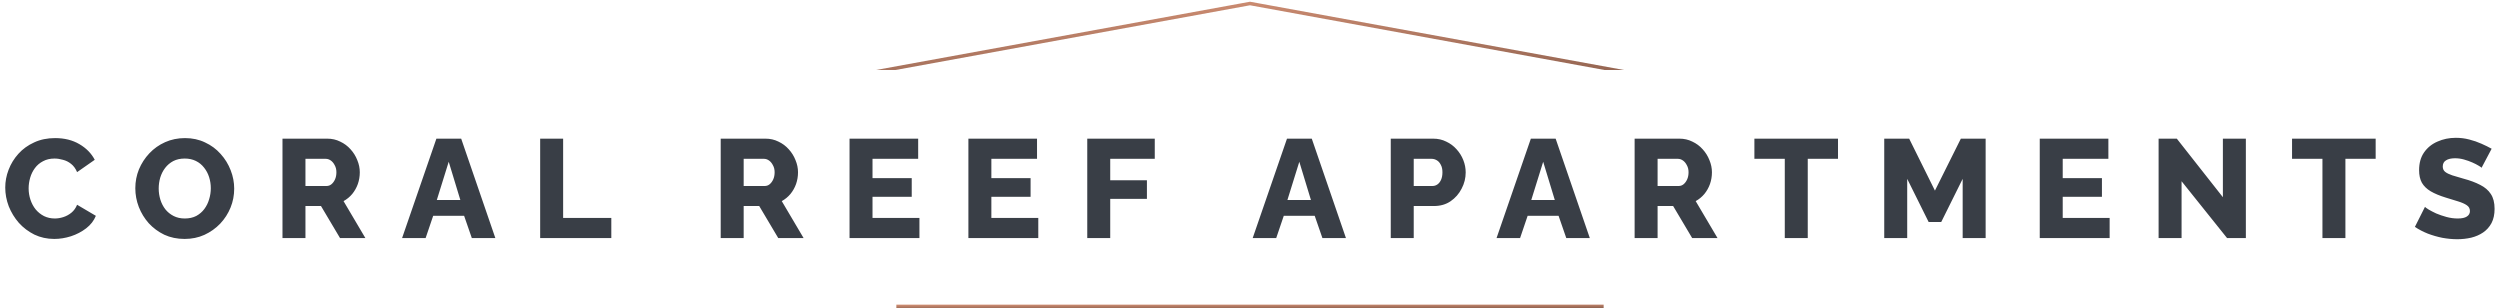 <svg width="714" height="88" viewBox="0 0 714 88" fill="none" xmlns="http://www.w3.org/2000/svg">
<g clip-path="url(#clip0_706_3)">
<path d="M231 24L357 1L483 24" stroke="url(#paint0_linear_706_3)"/>
</g>
<path d="M1.498 53.56C1.498 51.827 1.818 50.133 2.458 48.48C3.098 46.8 4.031 45.28 5.258 43.92C6.485 42.56 7.978 41.48 9.738 40.68C11.498 39.853 13.498 39.44 15.738 39.44C18.405 39.44 20.711 40.013 22.658 41.16C24.631 42.307 26.098 43.8 27.058 45.64L22.018 49.16C21.591 48.147 21.018 47.36 20.298 46.8C19.605 46.24 18.831 45.853 17.978 45.64C17.151 45.4 16.351 45.28 15.578 45.28C14.325 45.28 13.231 45.533 12.298 46.04C11.365 46.52 10.591 47.173 9.978 48C9.365 48.827 8.911 49.747 8.618 50.76C8.325 51.773 8.178 52.787 8.178 53.8C8.178 54.92 8.351 56 8.698 57.04C9.045 58.08 9.538 59 10.178 59.8C10.845 60.6 11.645 61.24 12.578 61.72C13.511 62.173 14.538 62.4 15.658 62.4C16.458 62.4 17.271 62.267 18.098 62C18.925 61.733 19.685 61.32 20.378 60.76C21.098 60.173 21.645 59.413 22.018 58.48L27.378 61.64C26.818 63.027 25.898 64.213 24.618 65.2C23.338 66.187 21.885 66.947 20.258 67.48C18.658 67.987 17.071 68.24 15.498 68.24C13.445 68.24 11.551 67.827 9.818 67C8.111 66.147 6.631 65.027 5.378 63.64C4.151 62.227 3.191 60.653 2.498 58.92C1.831 57.16 1.498 55.373 1.498 53.56ZM52.726 68.24C50.593 68.24 48.66 67.84 46.926 67.04C45.22 66.213 43.74 65.12 42.486 63.76C41.26 62.373 40.313 60.827 39.646 59.12C38.98 57.387 38.646 55.6 38.646 53.76C38.646 51.867 38.993 50.067 39.686 48.36C40.406 46.653 41.393 45.133 42.646 43.8C43.926 42.44 45.433 41.373 47.166 40.6C48.9 39.827 50.793 39.44 52.846 39.44C54.953 39.44 56.86 39.853 58.566 40.68C60.3 41.48 61.78 42.573 63.006 43.96C64.26 45.347 65.22 46.907 65.886 48.64C66.553 50.347 66.886 52.093 66.886 53.88C66.886 55.773 66.54 57.573 65.846 59.28C65.153 60.987 64.166 62.52 62.886 63.88C61.606 65.213 60.1 66.28 58.366 67.08C56.66 67.853 54.78 68.24 52.726 68.24ZM45.326 53.84C45.326 54.933 45.486 56 45.806 57.04C46.126 58.053 46.593 58.96 47.206 59.76C47.846 60.56 48.633 61.2 49.566 61.68C50.5 62.16 51.566 62.4 52.766 62.4C54.02 62.4 55.113 62.16 56.046 61.68C56.98 61.173 57.753 60.507 58.366 59.68C58.98 58.853 59.433 57.933 59.726 56.92C60.046 55.88 60.206 54.827 60.206 53.76C60.206 52.667 60.046 51.613 59.726 50.6C59.406 49.587 58.926 48.68 58.286 47.88C57.646 47.053 56.86 46.413 55.926 45.96C54.993 45.507 53.94 45.28 52.766 45.28C51.513 45.28 50.42 45.52 49.486 46C48.58 46.48 47.806 47.133 47.166 47.96C46.553 48.76 46.086 49.68 45.766 50.72C45.473 51.733 45.326 52.773 45.326 53.84ZM80.677 68V39.6H93.477C94.81 39.6 96.037 39.88 97.157 40.44C98.304 40.973 99.29 41.707 100.117 42.64C100.944 43.547 101.584 44.573 102.037 45.72C102.517 46.867 102.757 48.027 102.757 49.2C102.757 50.373 102.57 51.493 102.197 52.56C101.824 53.6 101.29 54.547 100.597 55.4C99.904 56.227 99.077 56.907 98.117 57.44L104.357 68H97.117L91.677 58.84H87.237V68H80.677ZM87.237 53.12H93.237C93.77 53.12 94.237 52.96 94.637 52.64C95.064 52.293 95.41 51.827 95.677 51.24C95.944 50.653 96.077 49.973 96.077 49.2C96.077 48.427 95.917 47.76 95.597 47.2C95.304 46.613 94.93 46.16 94.477 45.84C94.024 45.52 93.544 45.36 93.037 45.36H87.237V53.12ZM124.634 39.6H131.714L141.474 68H134.754L132.554 61.64H123.714L121.554 68H114.834L124.634 39.6ZM131.474 57.12L128.154 46.2L124.754 57.12H131.474ZM154.271 68V39.6H160.831V62.24H174.591V68H154.271ZM205.833 68V39.6H218.633C219.967 39.6 221.193 39.88 222.313 40.44C223.46 40.973 224.447 41.707 225.273 42.64C226.1 43.547 226.74 44.573 227.193 45.72C227.673 46.867 227.913 48.027 227.913 49.2C227.913 50.373 227.727 51.493 227.353 52.56C226.98 53.6 226.447 54.547 225.753 55.4C225.06 56.227 224.233 56.907 223.273 57.44L229.513 68H222.273L216.833 58.84H212.393V68H205.833ZM212.393 53.12H218.393C218.927 53.12 219.393 52.96 219.793 52.64C220.22 52.293 220.567 51.827 220.833 51.24C221.1 50.653 221.233 49.973 221.233 49.2C221.233 48.427 221.073 47.76 220.753 47.2C220.46 46.613 220.087 46.16 219.633 45.84C219.18 45.52 218.7 45.36 218.193 45.36H212.393V53.12ZM262.59 62.24V68H242.63V39.6H262.23V45.36H249.19V50.88H260.39V56.2H249.19V62.24H262.59ZM296.535 62.24V68H276.575V39.6H296.175V45.36H283.135V50.88H294.335V56.2H283.135V62.24H296.535ZM310.521 68V39.6H329.801V45.36H317.081V51.48H327.561V56.8H317.081V68H310.521ZM367.564 39.6H374.644L384.404 68H377.684L375.484 61.64H366.644L364.484 68H357.764L367.564 39.6ZM374.404 57.12L371.084 46.2L367.684 57.12H374.404ZM397.2 68V39.6H409.32C410.68 39.6 411.92 39.88 413.04 40.44C414.187 40.973 415.174 41.707 416 42.64C416.827 43.547 417.467 44.573 417.92 45.72C418.374 46.867 418.6 48.04 418.6 49.24C418.6 50.867 418.214 52.413 417.44 53.88C416.694 55.347 415.64 56.547 414.28 57.48C412.947 58.387 411.36 58.84 409.52 58.84H403.76V68H397.2ZM403.76 53.12H409.12C409.627 53.12 410.094 52.973 410.52 52.68C410.947 52.387 411.294 51.947 411.56 51.36C411.827 50.773 411.96 50.053 411.96 49.2C411.96 48.32 411.8 47.6 411.48 47.04C411.187 46.453 410.8 46.027 410.32 45.76C409.867 45.493 409.387 45.36 408.88 45.36H403.76V53.12ZM437.212 39.6H444.292L454.052 68H447.332L445.132 61.64H436.292L434.132 68H427.412L437.212 39.6ZM444.052 57.12L440.732 46.2L437.332 57.12H444.052ZM466.849 68V39.6H479.649C480.982 39.6 482.209 39.88 483.329 40.44C484.476 40.973 485.462 41.707 486.289 42.64C487.116 43.547 487.756 44.573 488.209 45.72C488.689 46.867 488.929 48.027 488.929 49.2C488.929 50.373 488.742 51.493 488.369 52.56C487.996 53.6 487.462 54.547 486.769 55.4C486.076 56.227 485.249 56.907 484.289 57.44L490.529 68H483.289L477.849 58.84H473.409V68H466.849ZM473.409 53.12H479.409C479.942 53.12 480.409 52.96 480.809 52.64C481.236 52.293 481.582 51.827 481.849 51.24C482.116 50.653 482.249 49.973 482.249 49.2C482.249 48.427 482.089 47.76 481.769 47.2C481.476 46.613 481.102 46.16 480.649 45.84C480.196 45.52 479.716 45.36 479.209 45.36H473.409V53.12ZM524.934 45.36H516.294V68H509.734V45.36H501.054V39.6H524.934V45.36ZM560.538 68V51.08L554.418 63.4H550.818L544.698 51.08V68H538.138V39.6H545.258L552.618 54.44L560.018 39.6H567.098V68H560.538ZM602.512 62.24V68H582.552V39.6H602.152V45.36H589.112V50.88H600.312V56.2H589.112V62.24H602.512ZM623.057 51.76V68H616.497V39.6H621.697L634.857 56.32V39.6H641.417V68H636.057L623.057 51.76ZM678.489 45.36H669.849V68H663.289V45.36H654.609V39.6H678.489V45.36ZM708.733 47.92C708.653 47.787 708.373 47.587 707.893 47.32C707.413 47.027 706.813 46.72 706.093 46.4C705.373 46.08 704.586 45.8 703.733 45.56C702.879 45.32 702.026 45.2 701.173 45.2C700.053 45.2 699.186 45.4 698.573 45.8C697.959 46.173 697.653 46.76 697.653 47.56C697.653 48.2 697.879 48.707 698.333 49.08C698.813 49.453 699.493 49.787 700.373 50.08C701.253 50.347 702.333 50.667 703.613 51.04C705.426 51.52 706.999 52.107 708.333 52.8C709.666 53.467 710.679 54.333 711.373 55.4C712.093 56.467 712.453 57.88 712.453 59.64C712.453 61.24 712.159 62.6 711.573 63.72C710.986 64.813 710.186 65.707 709.173 66.4C708.186 67.067 707.053 67.56 705.773 67.88C704.493 68.173 703.173 68.32 701.813 68.32C700.426 68.32 698.999 68.187 697.533 67.92C696.093 67.627 694.706 67.227 693.373 66.72C692.039 66.187 690.813 65.547 689.693 64.8L692.573 59.08C692.679 59.213 693.026 59.467 693.613 59.84C694.199 60.187 694.919 60.56 695.773 60.96C696.653 61.333 697.626 61.667 698.693 61.96C699.759 62.253 700.839 62.4 701.933 62.4C703.106 62.4 703.973 62.213 704.533 61.84C705.119 61.467 705.413 60.947 705.413 60.28C705.413 59.56 705.106 59 704.493 58.6C703.906 58.2 703.093 57.84 702.053 57.52C701.039 57.2 699.866 56.84 698.533 56.44C696.799 55.907 695.359 55.307 694.213 54.64C693.093 53.973 692.253 53.16 691.693 52.2C691.159 51.24 690.893 50.04 690.893 48.6C690.893 46.6 691.359 44.92 692.293 43.56C693.253 42.173 694.533 41.133 696.133 40.44C697.733 39.72 699.479 39.36 701.373 39.36C702.706 39.36 703.986 39.52 705.213 39.84C706.466 40.16 707.626 40.56 708.693 41.04C709.786 41.52 710.759 42 711.613 42.48L708.733 47.92Z" fill="#393E46"/>
<rect x="256" y="87" width="202" height="1" fill="url(#paint1_linear_706_3)"/>
<defs>
<linearGradient id="paint0_linear_706_3" x1="256.594" y1="-10.949" x2="258.829" y2="45.693" gradientUnits="userSpaceOnUse">
<stop stop-color="#EDA283"/>
<stop offset="1" stop-color="#6E4B3D"/>
</linearGradient>
<linearGradient id="paint1_linear_706_3" x1="276.516" y1="86.481" x2="276.521" y2="88.947" gradientUnits="userSpaceOnUse">
<stop stop-color="#EDA283"/>
<stop offset="1" stop-color="#6E4B3D"/>
</linearGradient>
<clipPath id="clip0_706_3">
<rect width="292" height="20" fill="white" transform="translate(211)"/>
</clipPath>
</defs>
</svg>
